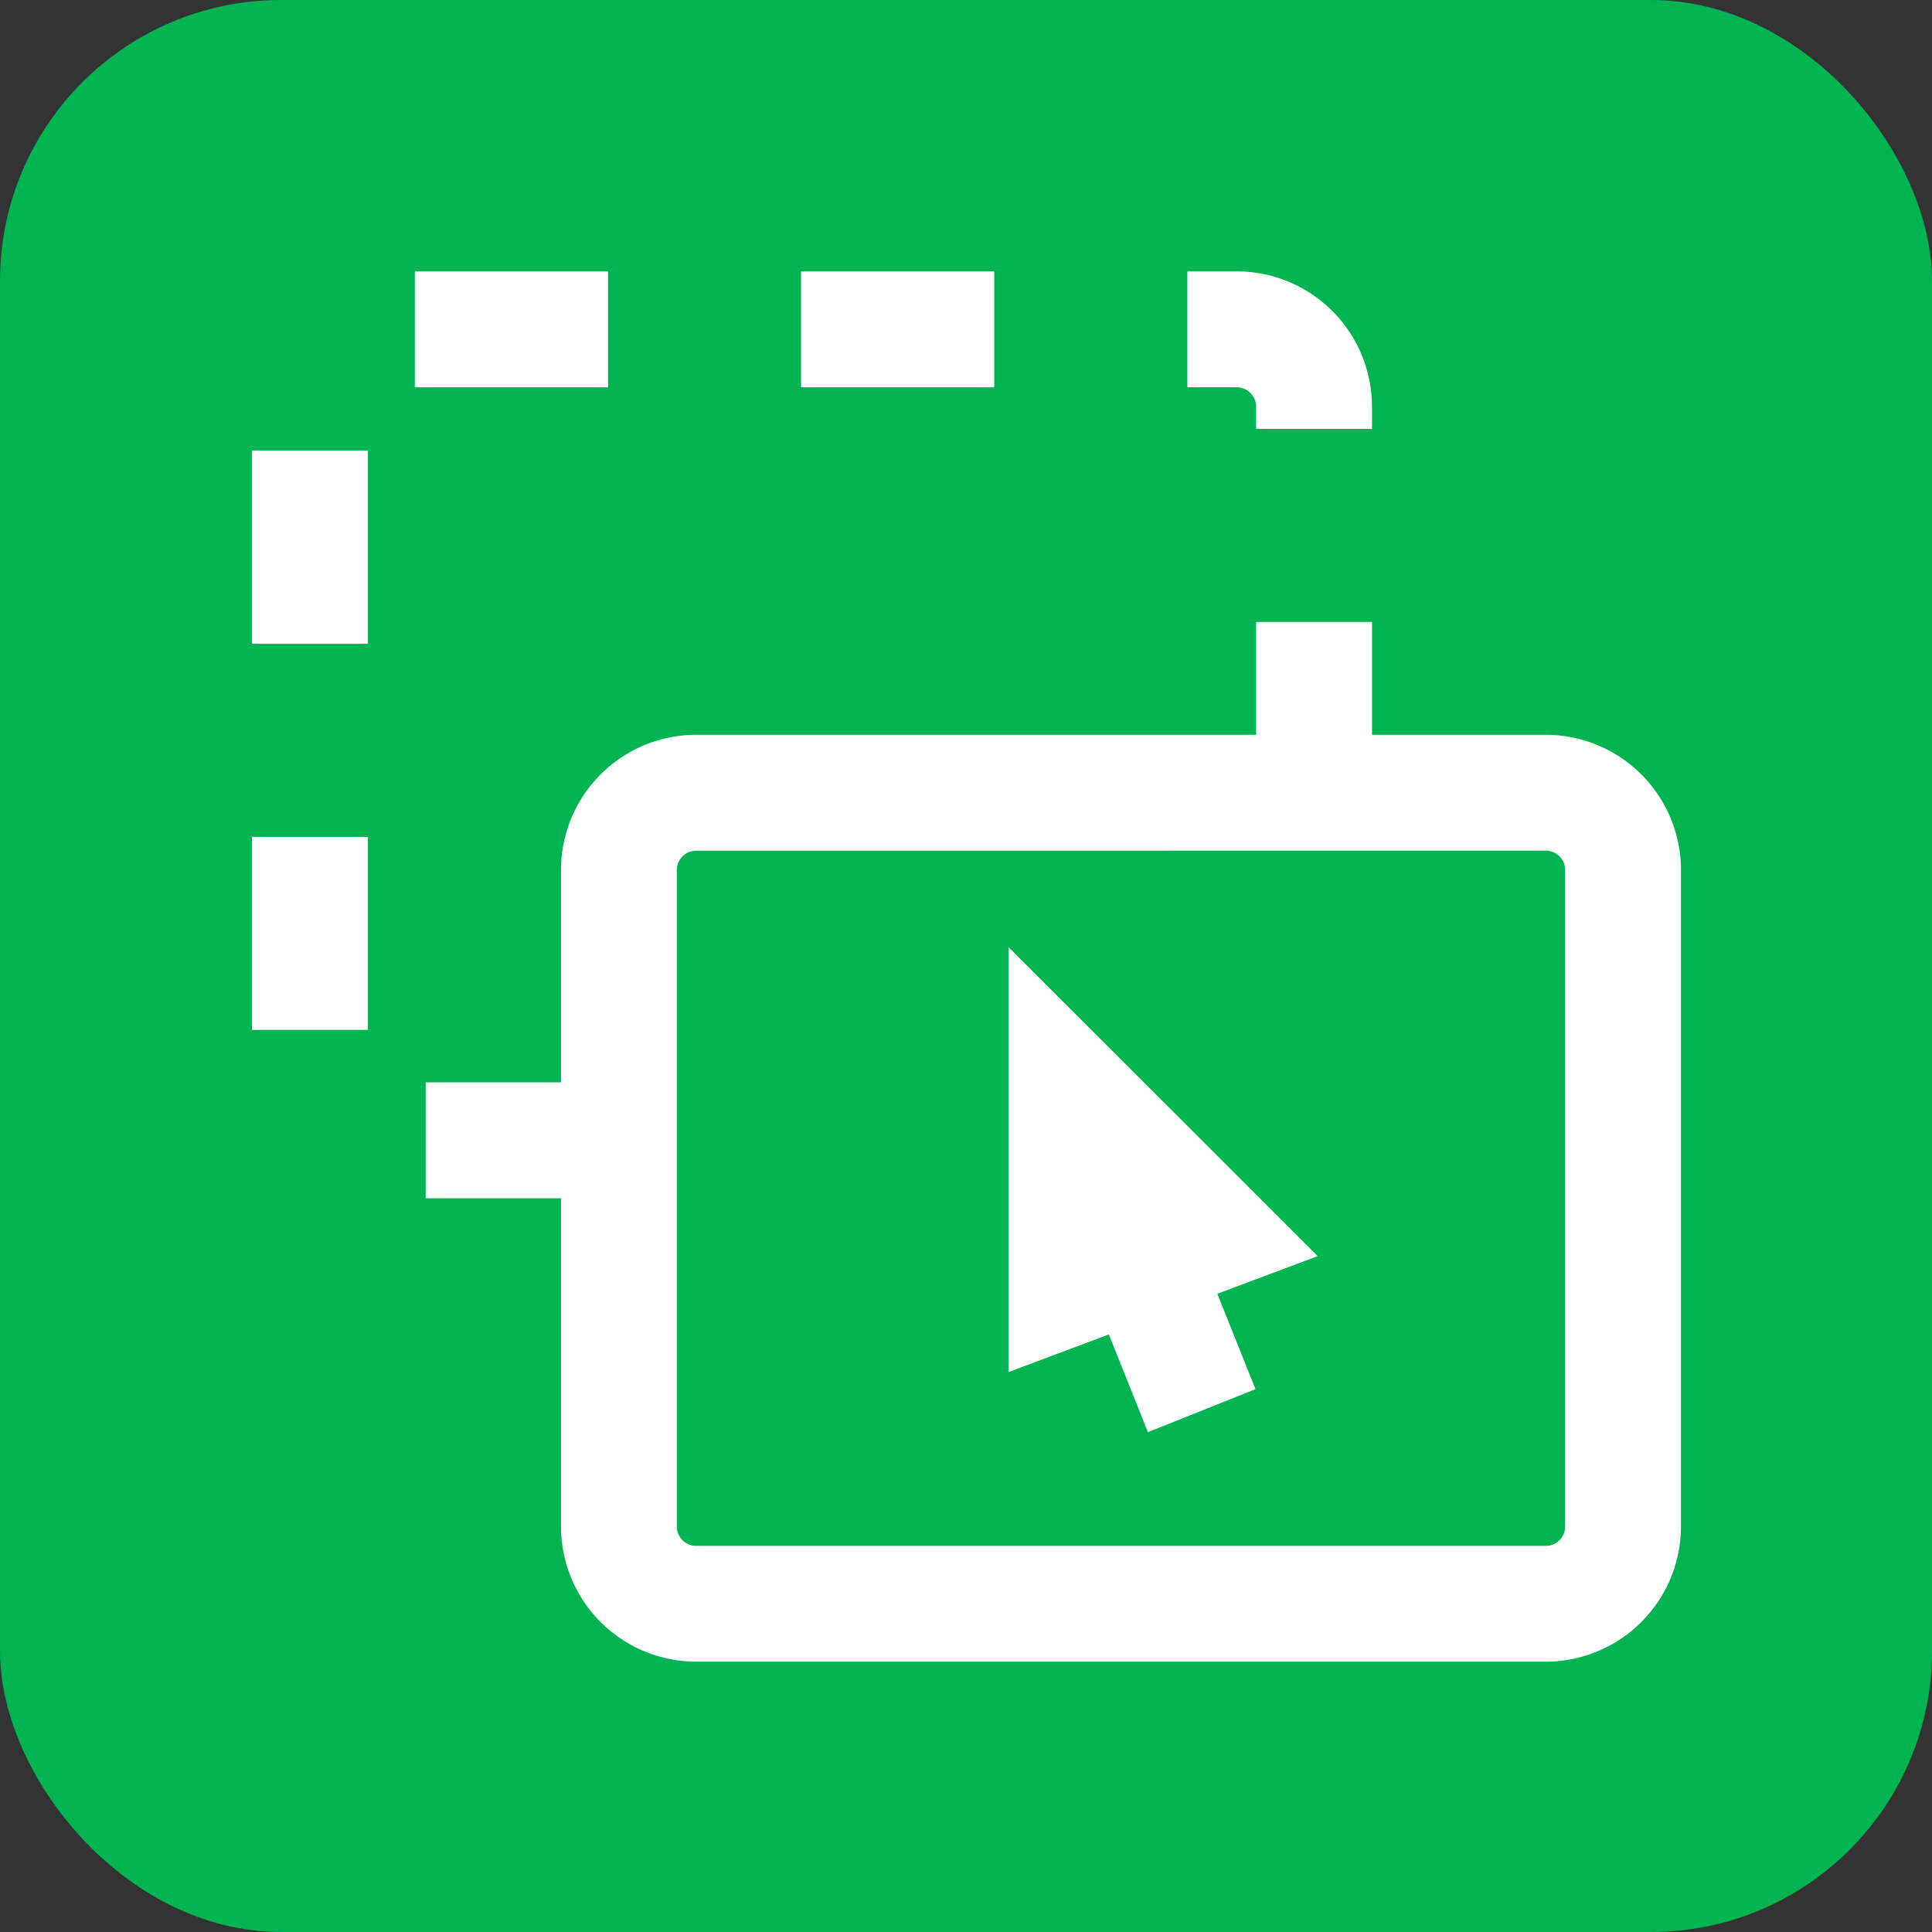 <svg xmlns="http://www.w3.org/2000/svg" width="55" height="55" viewBox="0 0 55 55">
  <rect x="0" y="0" width="55" height="55" fill="#333333" stroke="none"/>
  <g id="WWH-Health-Care-Icons-Staffing-Relief" transform="translate(-969.972 -4545)">
    <rect id="_24-1204_EnhancedACA-Icons_01-Features-Benefits" data-name="24-1204 EnhancedACA-Icons_01-Features-Benefits" width="55" height="55" rx="8" transform="translate(969.972 4545)" fill="#00b451"/>
    <g id="Group_5998" data-name="Group 5998">
      <path id="Path_3630" data-name="Path 3630" d="M42.536,45.386H18.348A3.852,3.852,0,0,1,14.5,41.538V22.848A3.852,3.852,0,0,1,18.348,19H42.536a3.852,3.852,0,0,1,3.848,3.848v18.69a3.852,3.852,0,0,1-3.848,3.848M18.348,22.3a.551.551,0,0,0-.55.55v18.69a.551.551,0,0,0,.55.55H42.536a.551.551,0,0,0,.55-.55V22.848a.551.551,0,0,0-.55-.55Z" transform="translate(971.442 4546.918)" fill="#fff"/>
      <path id="Path_3631" data-name="Path 3631" d="M16.945,33.386h-5.5v-3.3h5.5ZM9.8,28.594H6.5V23.1H9.8Zm28.585-6.752h-3.3V16.981h3.3ZM9.8,17.6H6.5V12.1H9.8Zm28.585-6.116h-3.3v-.635a.557.557,0,0,0-.55-.55H33.127V7h1.408a3.852,3.852,0,0,1,3.848,3.848ZM27.63,10.3h-5.5V7h5.5Zm-10.994,0h-5.5V7h5.5Z" transform="translate(970.646 4545.725)" fill="#fff"/>
      <g id="Group_5997" data-name="Group 5997">
        <path id="Path_3632" data-name="Path 3632" d="M27,24.5V36.594l8.8-3.3Z" transform="translate(971.685 4547.465)" fill="#fff"/>
        <rect id="Rectangle_3727" data-name="Rectangle 3727" width="3.298" height="5.921" transform="translate(1000.452 4580.273) rotate(-21.801)" fill="#fff"/>
      </g>
    </g>
  </g>
</svg>
